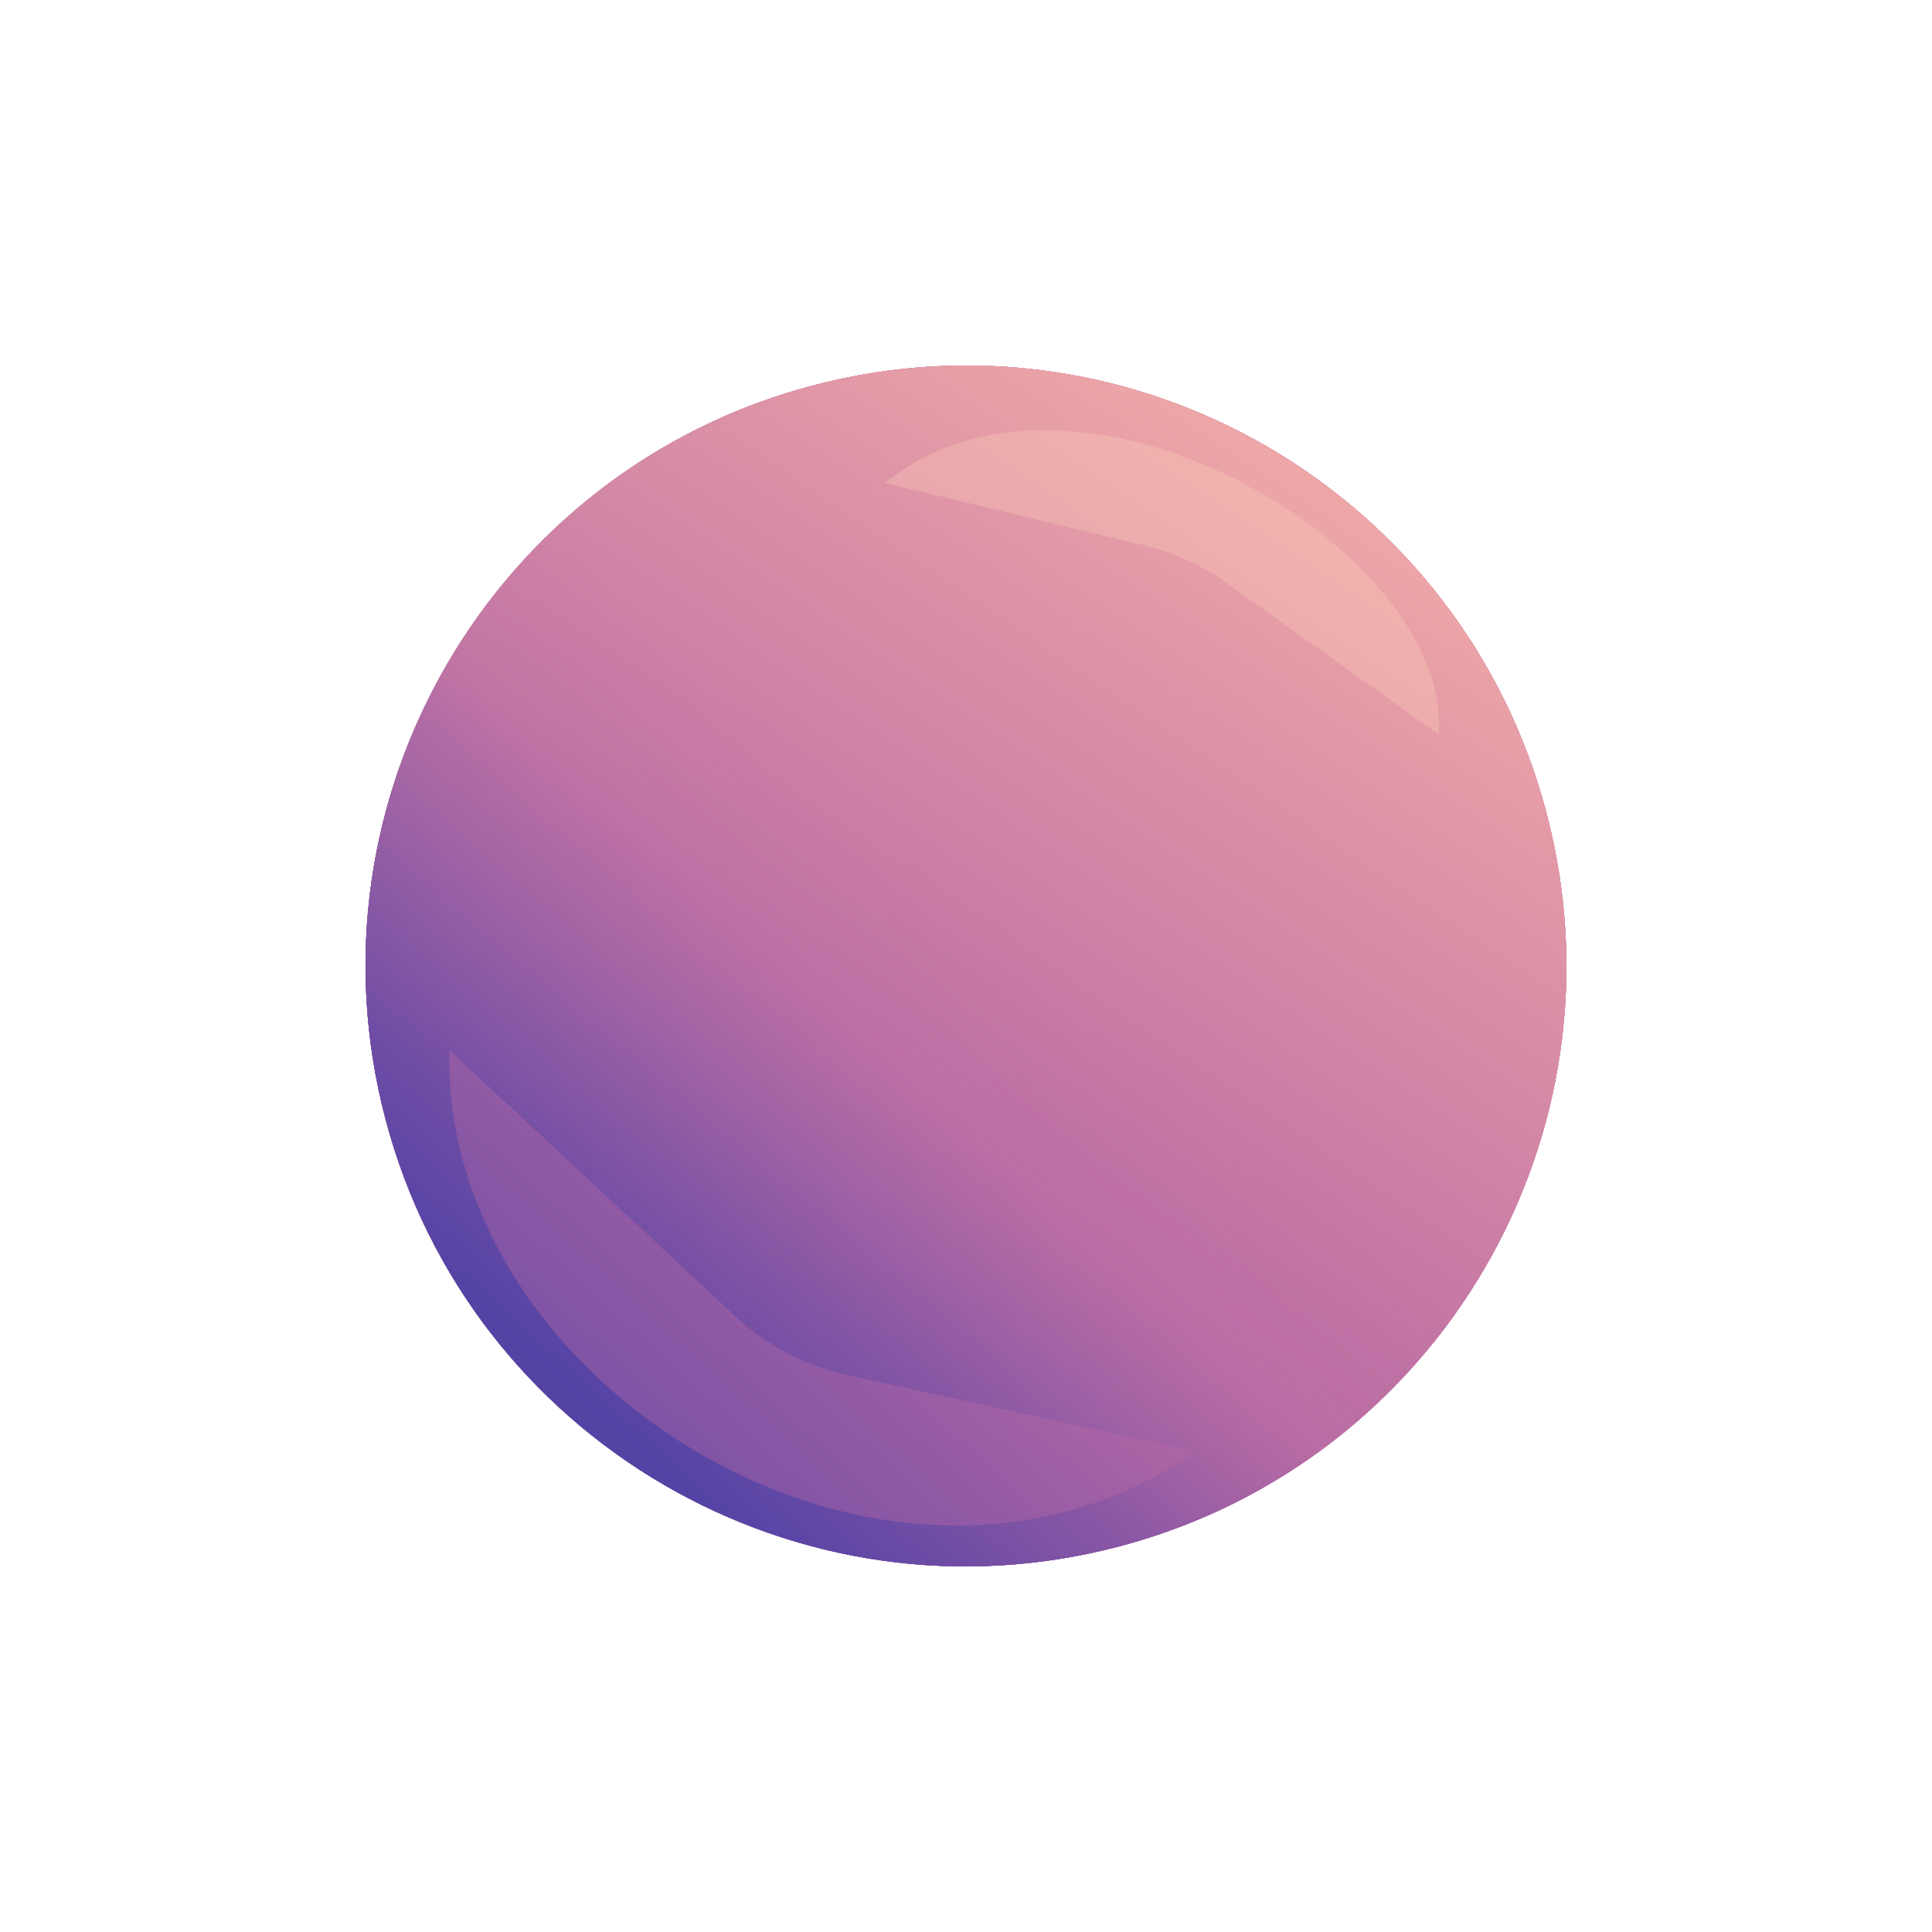 <svg width="600" height="600" viewBox="0 0 600 600" fill="none" xmlns="http://www.w3.org/2000/svg">
<g clip-path="url(#clip0_0_9996)">
<g clip-path="url(#clip1_0_9996)">
<g clip-path="url(#clip2_0_9996)">
<g filter="url(#filter0_f_0_9996)">
<path d="M343.142 481.359C443.309 457.528 505.191 357.007 481.359 256.84C457.527 156.672 357.006 94.79 256.839 118.622C156.672 142.454 94.79 242.975 118.622 343.142C142.454 443.309 242.975 505.191 343.142 481.359Z" fill="#B968A4"/>
<path d="M343.142 481.359C443.309 457.528 505.191 357.007 481.359 256.84C457.527 156.672 357.006 94.79 256.839 118.622C156.672 142.454 94.79 242.975 118.622 343.142C142.454 443.309 242.975 505.191 343.142 481.359Z" fill="url(#paint0_linear_0_9996)"/>
<path d="M343.142 481.359C443.309 457.528 505.191 357.007 481.359 256.84C457.527 156.672 357.006 94.79 256.839 118.622C156.672 142.454 94.79 242.975 118.622 343.142C142.454 443.309 242.975 505.191 343.142 481.359Z" fill="url(#paint1_linear_0_9996)"/>
</g>
<g filter="url(#filter1_f_0_9996)">
<path d="M343.142 481.359C443.309 457.528 505.191 357.007 481.359 256.84C457.527 156.672 357.006 94.79 256.839 118.622C156.672 142.454 94.79 242.975 118.622 343.142C142.454 443.309 242.975 505.191 343.142 481.359Z" fill="#B968A4"/>
<path d="M343.142 481.359C443.309 457.528 505.191 357.007 481.359 256.84C457.527 156.672 357.006 94.79 256.839 118.622C156.672 142.454 94.79 242.975 118.622 343.142C142.454 443.309 242.975 505.191 343.142 481.359Z" fill="url(#paint2_linear_0_9996)"/>
<path d="M343.142 481.359C443.309 457.528 505.191 357.007 481.359 256.84C457.527 156.672 357.006 94.79 256.839 118.622C156.672 142.454 94.79 242.975 118.622 343.142C142.454 443.309 242.975 505.191 343.142 481.359Z" fill="url(#paint3_linear_0_9996)"/>
</g>
<path d="M343.141 481.359C443.308 457.528 505.19 357.007 481.358 256.84C457.526 156.672 357.005 94.79 256.838 118.622C156.671 142.454 94.789 242.975 118.621 343.142C142.453 443.309 242.974 505.191 343.141 481.359Z" fill="#B968A4"/>
<path d="M343.141 481.359C443.308 457.528 505.19 357.007 481.358 256.84C457.526 156.672 357.005 94.79 256.838 118.622C156.671 142.454 94.789 242.975 118.621 343.142C142.453 443.309 242.974 505.191 343.141 481.359Z" fill="url(#paint4_linear_0_9996)"/>
<path d="M343.141 481.359C443.308 457.528 505.19 357.007 481.358 256.84C457.526 156.672 357.005 94.79 256.838 118.622C156.671 142.454 94.789 242.975 118.621 343.142C142.453 443.309 242.974 505.191 343.141 481.359Z" fill="url(#paint5_linear_0_9996)"/>
<g opacity="0.3" filter="url(#filter2_f_0_9996)">
<path d="M274.784 149.994C334.331 101.393 451.16 170.912 446.802 228.093L380.915 181.037C373.223 175.543 364.546 171.583 355.356 169.373L274.784 149.994Z" fill="#FFD2BB"/>
</g>
<g style="mix-blend-mode:multiply" opacity="0.4" filter="url(#filter3_f_0_9996)">
<path d="M371.326 450.699C276.958 516.568 136.802 430.888 139.587 326.174L228.668 409.033C238.317 418.008 250.199 424.228 263.074 427.041L371.326 450.699Z" fill="#B968A4"/>
</g>
</g>
</g>
</g>
<defs>
<filter id="filter0_f_0_9996" x="0.309" y="0.31" width="599.362" height="599.362" filterUnits="userSpaceOnUse" color-interpolation-filters="sRGB">
<feFlood flood-opacity="0" result="BackgroundImageFix"/>
<feBlend mode="normal" in="SourceGraphic" in2="BackgroundImageFix" result="shape"/>
<feGaussianBlur stdDeviation="56.604" result="effect1_foregroundBlur_0_9996"/>
</filter>
<filter id="filter1_f_0_9996" x="0.309" y="0.31" width="599.362" height="599.362" filterUnits="userSpaceOnUse" color-interpolation-filters="sRGB">
<feFlood flood-opacity="0" result="BackgroundImageFix"/>
<feBlend mode="normal" in="SourceGraphic" in2="BackgroundImageFix" result="shape"/>
<feGaussianBlur stdDeviation="56.604" result="effect1_foregroundBlur_0_9996"/>
</filter>
<filter id="filter2_f_0_9996" x="246.482" y="105.305" width="228.74" height="151.09" filterUnits="userSpaceOnUse" color-interpolation-filters="sRGB">
<feFlood flood-opacity="0" result="BackgroundImageFix"/>
<feBlend mode="normal" in="SourceGraphic" in2="BackgroundImageFix" result="shape"/>
<feGaussianBlur stdDeviation="14.151" result="effect1_foregroundBlur_0_9996"/>
</filter>
<filter id="filter3_f_0_9996" x="92.376" y="279.005" width="326.12" height="241.938" filterUnits="userSpaceOnUse" color-interpolation-filters="sRGB">
<feFlood flood-opacity="0" result="BackgroundImageFix"/>
<feBlend mode="normal" in="SourceGraphic" in2="BackgroundImageFix" result="shape"/>
<feGaussianBlur stdDeviation="23.585" result="effect1_foregroundBlur_0_9996"/>
</filter>
<linearGradient id="paint0_linear_0_9996" x1="164.138" y1="502.987" x2="461.638" y2="173.949" gradientUnits="userSpaceOnUse">
<stop offset="0.14" stop-color="#5343A5"/>
<stop offset="0.461" stop-color="#5343A5" stop-opacity="0.05"/>
<stop offset="0.588" stop-color="#5343A5" stop-opacity="0"/>
</linearGradient>
<linearGradient id="paint1_linear_0_9996" x1="563.314" y1="-21.666" x2="264.716" y2="419.171" gradientUnits="userSpaceOnUse">
<stop offset="0.3" stop-color="#FCB8A8"/>
<stop offset="0.833" stop-color="#FCB8A8" stop-opacity="0.12"/>
<stop offset="1" stop-color="#FCB8A8" stop-opacity="0"/>
</linearGradient>
<linearGradient id="paint2_linear_0_9996" x1="164.138" y1="502.987" x2="461.638" y2="173.949" gradientUnits="userSpaceOnUse">
<stop offset="0.14" stop-color="#5343A5"/>
<stop offset="0.461" stop-color="#5343A5" stop-opacity="0.05"/>
<stop offset="0.588" stop-color="#5343A5" stop-opacity="0"/>
</linearGradient>
<linearGradient id="paint3_linear_0_9996" x1="563.314" y1="-21.666" x2="264.716" y2="419.171" gradientUnits="userSpaceOnUse">
<stop offset="0.3" stop-color="#FCB8A8"/>
<stop offset="0.833" stop-color="#FCB8A8" stop-opacity="0.12"/>
<stop offset="1" stop-color="#FCB8A8" stop-opacity="0"/>
</linearGradient>
<linearGradient id="paint4_linear_0_9996" x1="164.138" y1="502.987" x2="461.638" y2="173.948" gradientUnits="userSpaceOnUse">
<stop offset="0.14" stop-color="#5343A5"/>
<stop offset="0.461" stop-color="#5343A5" stop-opacity="0.05"/>
<stop offset="0.588" stop-color="#5343A5" stop-opacity="0"/>
</linearGradient>
<linearGradient id="paint5_linear_0_9996" x1="563.313" y1="-21.666" x2="264.716" y2="419.171" gradientUnits="userSpaceOnUse">
<stop offset="0.3" stop-color="#FCB8A8"/>
<stop offset="0.833" stop-color="#FCB8A8" stop-opacity="0.12"/>
<stop offset="1" stop-color="#FCB8A8" stop-opacity="0"/>
</linearGradient>
<clipPath id="clip0_0_9996">
<rect width="600" height="600" fill="white"/>
</clipPath>
<clipPath id="clip1_0_9996">
<rect width="600" height="600" fill="white"/>
</clipPath>
<clipPath id="clip2_0_9996">
<rect width="600" height="600" fill="white"/>
</clipPath>
</defs>
</svg>
